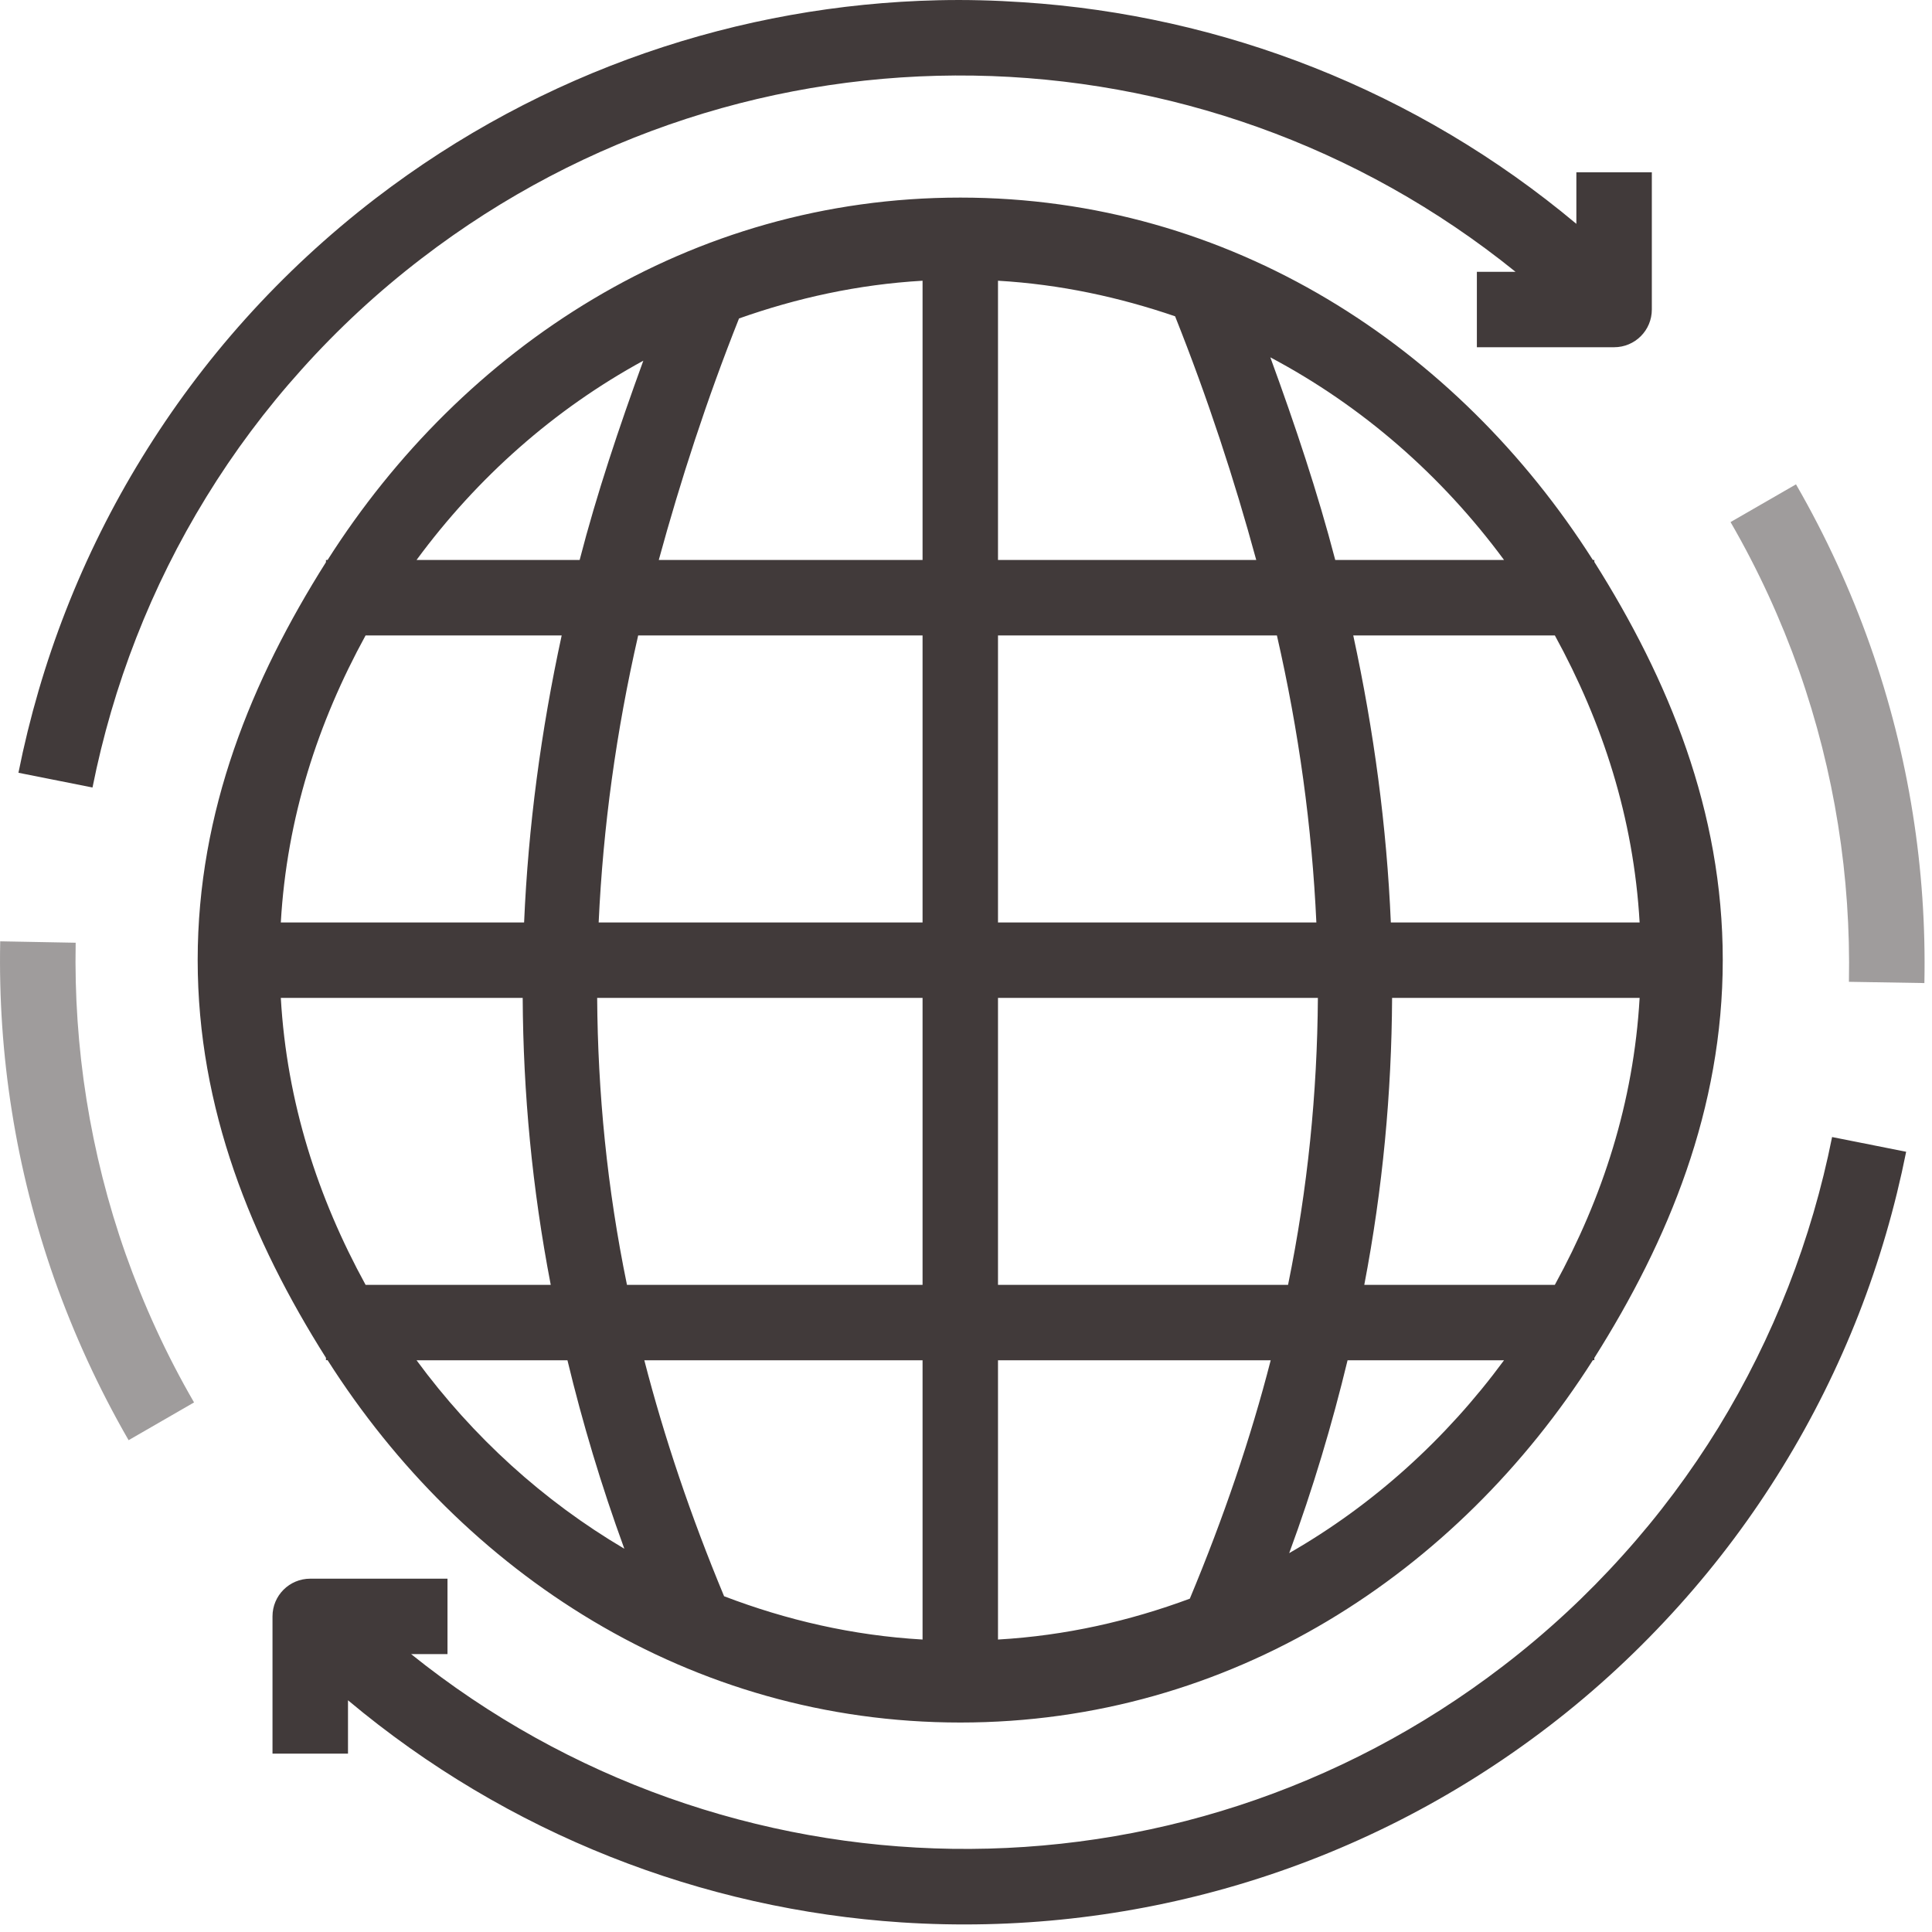<?xml version="1.0" encoding="UTF-8"?>
<svg width="66px" height="66px" viewBox="0 0 66 66" version="1.1" xmlns="http://www.w3.org/2000/svg" xmlns:xlink="http://www.w3.org/1999/xlink">
    <!-- Generator: Sketch 50.2 (55047) - http://www.bohemiancoding.com/sketch -->
    <title>global</title>
    <desc>Created with Sketch.</desc>
    <defs></defs>
    <g id="designs" stroke="none" stroke-width="1" fill="none" fill-rule="evenodd">
        <g id="sell-with-us" transform="translate(-154, -1931)" fill="#413A3A">
            <g id="stats" transform="translate(0, 1686)">
                <g id="global" transform="translate(154, 245)">
                    <g>
                        <path d="M32.053,0.008 C25.293,0.163 18.544,2.397 12.833,6.775 C11.2,8.03 9.717,9.409 8.385,10.892 C7.053,12.374 5.876,13.963 4.853,15.627 C3.827,17.294 2.959,19.043 2.254,20.847 C1.549,22.648 1.008,24.508 0.63,26.399 L3.16,26.902 C3.509,25.157 4.007,23.443 4.656,21.784 C5.305,20.121 6.104,18.514 7.046,16.981 C7.99,15.442 9.077,13.985 10.306,12.619 C11.531,11.253 12.898,9.98 14.406,8.825 C25.582,0.249 41.029,0.601 51.772,9.285 L50.452,9.285 L50.452,11.862 L55.14,11.862 C55.854,11.862 56.429,11.287 56.429,10.573 L56.429,5.886 L53.851,5.886 L53.851,7.647 C48.386,3.071 41.738,0.519 34.949,0.077 C33.987,0.012 33.02,-0.014 32.053,0.008 Z M32.805,6.75 C23.562,6.75 15.815,11.858 11.191,19.129 L11.135,19.129 L11.135,19.206 C8.601,23.22 6.753,27.701 6.753,32.793 C6.753,37.888 8.601,42.371 11.135,46.384 L11.135,46.465 L11.191,46.465 C15.815,53.736 23.562,58.844 32.805,58.844 C42.048,58.844 49.79,53.736 54.414,46.465 L54.465,46.465 L54.465,46.388 C57.001,42.371 58.852,37.888 58.852,32.793 C58.852,27.701 57.001,23.215 54.465,19.197 L54.465,19.129 L54.414,19.129 C49.79,11.858 42.048,6.75 32.805,6.75 Z M31.516,9.59 L31.516,19.129 L22.505,19.129 C23.249,16.409 24.138,13.667 25.246,10.879 C27.214,10.183 29.303,9.718 31.516,9.59 Z M34.093,9.59 C36.221,9.714 38.236,10.153 40.143,10.805 C41.265,13.62 42.167,16.383 42.915,19.129 L34.093,19.129 L34.093,9.59 Z M43.396,12.207 C46.538,13.873 49.249,16.241 51.38,19.129 L45.614,19.129 C45.016,16.834 44.243,14.522 43.396,12.207 Z M21.977,12.322 C21.148,14.6 20.386,16.868 19.802,19.129 L14.23,19.129 C16.305,16.31 18.934,13.981 21.977,12.322 Z M12.489,21.707 L19.188,21.707 C18.479,24.977 18.046,28.238 17.904,31.513 L9.593,31.513 C9.799,27.929 10.86,24.681 12.489,21.707 Z M21.801,21.707 L31.516,21.707 L31.516,31.513 L20.451,31.513 C20.602,28.247 21.049,24.99 21.801,21.707 Z M34.093,21.707 L43.621,21.707 C44.372,24.99 44.818,28.247 44.969,31.513 L34.093,31.513 L34.093,21.707 Z M46.229,21.707 L53.116,21.707 C54.745,24.681 55.806,27.929 56.012,31.513 L47.513,31.513 C47.372,28.238 46.937,24.977 46.229,21.707 Z M9.593,34.09 L17.856,34.09 C17.873,37.335 18.179,40.595 18.814,43.892 L12.489,43.892 C10.86,40.918 9.799,37.669 9.593,34.09 Z M20.4,34.09 L31.516,34.09 L31.516,43.892 L21.418,43.892 C20.739,40.588 20.422,37.331 20.4,34.09 Z M34.093,34.09 L45.021,34.09 C44.999,37.331 44.677,40.588 44.002,43.892 L34.093,43.892 L34.093,34.09 Z M47.556,34.09 L56.012,34.09 C55.806,37.669 54.745,40.918 53.116,43.892 L46.606,43.892 C47.238,40.595 47.539,37.335 47.556,34.09 Z M62.587,38.843 C62.238,40.588 61.74,42.297 61.091,43.956 C60.442,45.619 59.643,47.231 58.702,48.768 C57.757,50.303 56.67,51.764 55.441,53.126 C54.216,54.492 52.85,55.763 51.341,56.919 C40.186,65.48 24.786,65.135 14.045,56.507 L15.287,56.507 L15.287,53.93 L10.599,53.93 C9.886,53.93 9.309,54.505 9.309,55.218 L9.309,59.906 L11.888,59.906 L11.888,58.084 C17.354,62.665 24.005,65.226 30.798,65.672 C38.502,66.175 46.387,63.975 52.914,58.97 C54.547,57.719 56.03,56.331 57.362,54.848 C58.694,53.366 59.871,51.785 60.894,50.118 C61.92,48.451 62.788,46.702 63.493,44.902 C64.198,43.097 64.739,41.236 65.117,39.346 L62.587,38.843 Z M14.23,46.469 L19.385,46.469 C19.897,48.597 20.537,50.741 21.328,52.907 C18.56,51.273 16.155,49.086 14.23,46.469 Z M22.011,46.469 L31.516,46.469 L31.516,56.009 C29.114,55.871 26.853,55.339 24.736,54.53 C23.601,51.802 22.694,49.117 22.011,46.469 Z M34.093,46.469 L43.409,46.469 C42.722,49.142 41.798,51.854 40.646,54.613 C38.597,55.373 36.41,55.876 34.093,56.009 L34.093,46.469 Z M46.035,46.469 L51.38,46.469 C49.396,49.163 46.912,51.411 44.041,53.057 C44.858,50.84 45.51,48.644 46.035,46.469 Z" id="Fill-1"></path>
                        <path d="M61.354,16.546 L59.118,17.835 C60.069,19.477 60.842,21.174 61.456,22.905 C62.066,24.638 62.509,26.403 62.792,28.182 C63.076,29.961 63.196,31.757 63.162,33.54 L65.74,33.583 C65.779,31.65 65.65,29.708 65.341,27.778 C65.035,25.849 64.55,23.928 63.888,22.051 C63.223,20.168 62.38,18.325 61.354,16.546 Z" id="Path" fill-opacity="0.5"></path>
                        <path d="M0.007,32.157 C-0.032,34.09 0.097,36.033 0.406,37.966 C0.712,39.9 1.197,41.816 1.859,43.699 C2.525,45.576 3.367,47.42 4.393,49.199 L6.629,47.909 C5.678,46.268 4.905,44.571 4.291,42.838 C3.681,41.107 3.238,39.341 2.955,37.563 C2.671,35.783 2.551,33.988 2.585,32.205 L0.007,32.157 Z" id="Path" fill-opacity="0.5"></path>
                    </g>
                </g>
            </g>
        </g>
    </g>
</svg>